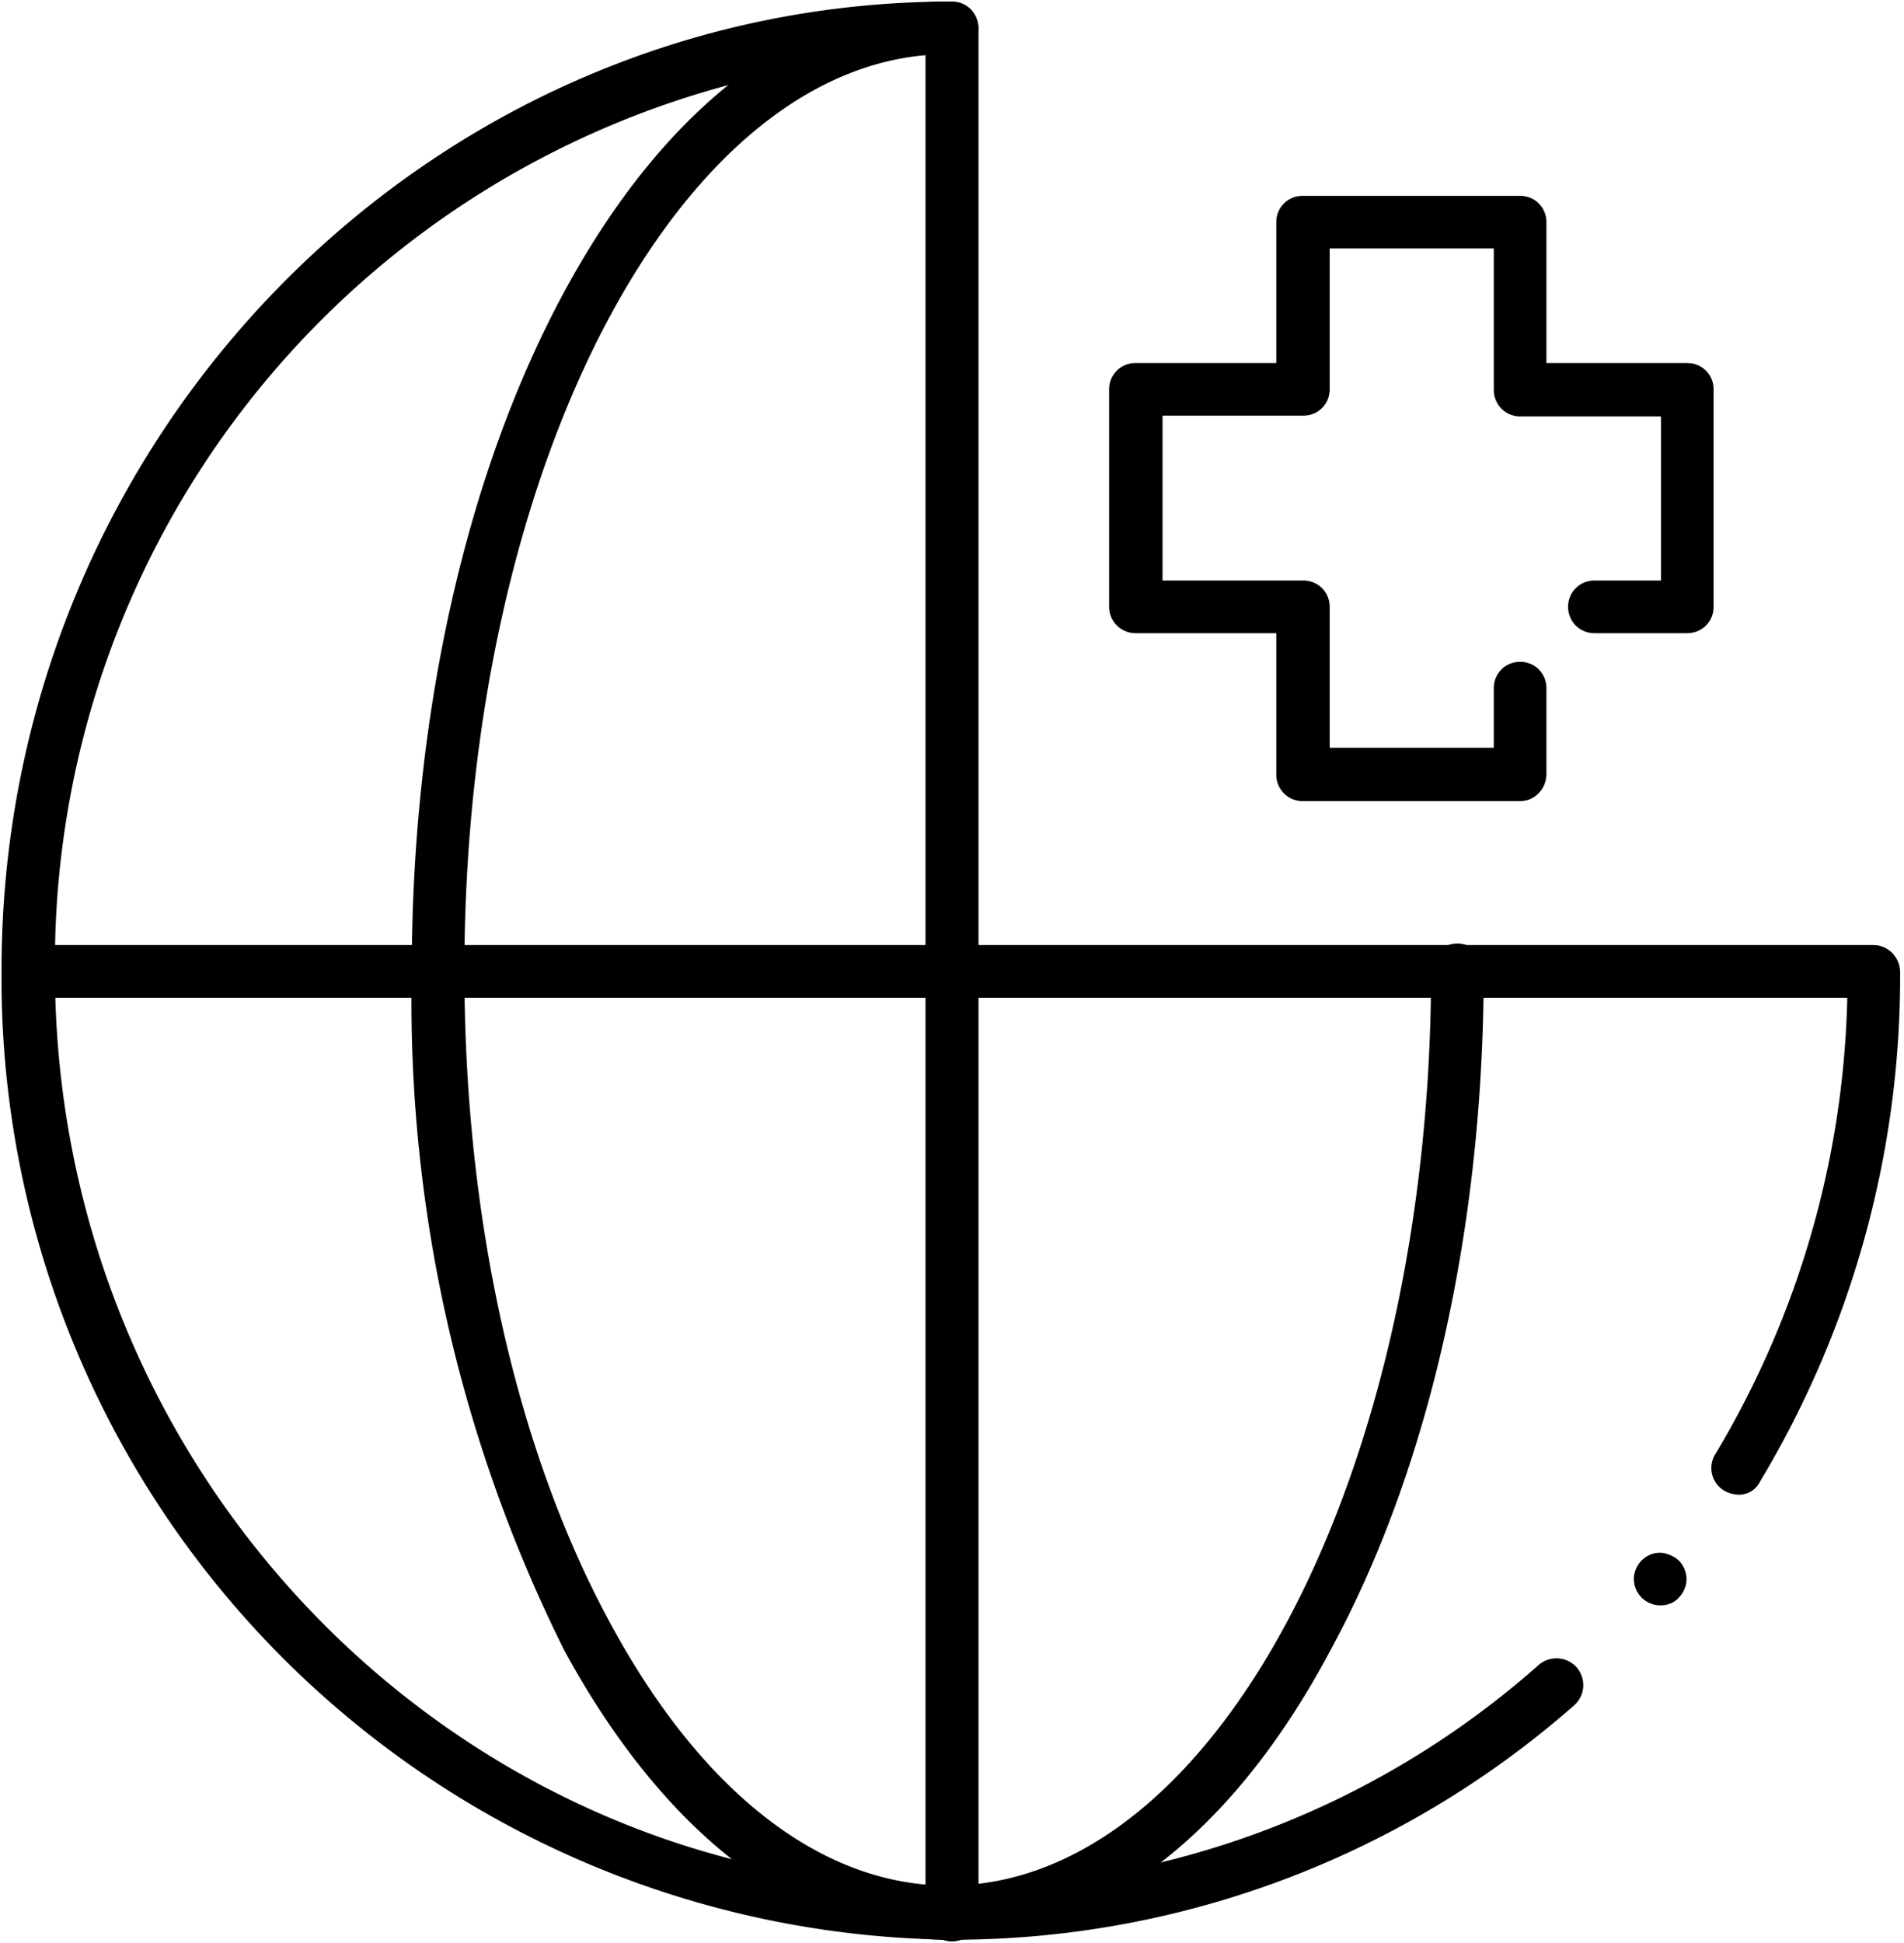 <svg xmlns="http://www.w3.org/2000/svg" xmlns:xlink="http://www.w3.org/1999/xlink" xml:space="preserve" viewBox="0 0 246 251">  <defs>    <path id="a" d="M123 250.8a3.4 3.4 0 0 1-3.4-3.4V3.7c0-1.9 1.5-3.4 3.4-3.4s3.4 1.5 3.4 3.4v243.7c0 1.8-1.5 3.4-3.4 3.4z" class="st0"></path>  </defs>  <use xlink:href="#a" class="st0"></use>  <path d="M242.1 128.9H3.6c-1.9 0-3.4-1.5-3.4-3.4s1.5-3.4 3.4-3.4H242c1.9 0 3.4 1.5 3.4 3.4s-1.4 3.4-3.3 3.4z" class="st0"></path>  <path d="M123.2 250.6h-.2A124.2 124.2 0 0 1 .2 125.3C.2 56.4 55.3.2 123 .2c1.9 0 3.4 1.5 3.4 3.4S124.9 7 123 7A117.4 117.4 0 0 0 7.1 125.4c0 65.3 52 118.4 115.9 118.4h.2c27.9 0 54.7-10.2 75.6-28.7a3.5 3.5 0 0 1 4.9.3 3.5 3.5 0 0 1-.3 4.9 121.6 121.6 0 0 1-80.2 30.3zm91.3-43.2c-.9 0-1.8-.4-2.4-1-.6-.6-1-1.5-1-2.4 0-.9.4-1.8 1-2.4.8-.8 2-1.2 3.1-.9l.6.2.6.3.5.4c.6.6 1 1.5 1 2.4 0 .9-.4 1.8-1 2.4-.6.7-1.5 1-2.4 1zm10.1-14.3a4 4 0 0 1-1.8-.5 3.4 3.4 0 0 1-1.2-4.7 119.7 119.7 0 0 0 17.1-62.3c0-1.9 1.5-3.4 3.4-3.4s3.4 1.5 3.4 3.4c.1 23.2-6.2 46-18.1 65.8a3 3 0 0 1-2.8 1.7z" class="st0"></path>  <path d="M122.5 250.6c-18.9 0-36.5-13.3-49.6-37.4a188 188 0 0 1-19.7-87.7c0-33.1 7-64.3 19.7-87.8C86 13.5 103.6.2 122.5.2c1.9 0 3.4 1.5 3.4 3.4S124.4 7 122.5 7C88.1 7 60 60.1 60 125.4c0 32 6.7 62 18.9 84.4 11.8 21.8 27.3 33.8 43.6 33.8 34.4 0 62.4-53 62.4-118.3 0-1.9 1.5-3.4 3.4-3.4s3.4 1.5 3.4 3.4c0 33.1-7 64.3-19.7 87.7-12.9 24.4-30.5 37.6-49.5 37.6z" class="st0"></path>  <use xlink:href="#a" class="st0"></use>  <path d="M242.1 128.9H3.6c-1.9 0-3.4-1.5-3.4-3.4s1.5-3.4 3.4-3.4H242c1.9 0 3.4 1.5 3.4 3.4s-1.4 3.4-3.3 3.4zm-45.7-25.4h-28.1a3.4 3.4 0 0 1-3.4-3.4V81.8h-18.2a3.4 3.4 0 0 1-3.4-3.4V50.3c0-1.9 1.5-3.4 3.4-3.4h18.2V28.7c0-1.9 1.5-3.4 3.4-3.4h28.1c1.9 0 3.4 1.5 3.4 3.4v18.2H218c1.9 0 3.4 1.5 3.4 3.4v28.1c0 1.9-1.5 3.4-3.4 3.4h-12c-1.9 0-3.4-1.5-3.4-3.4s1.5-3.4 3.4-3.4h8.6V53.8h-18.2a3.4 3.4 0 0 1-3.4-3.4V32.1h-21.2v18.2c0 1.9-1.5 3.4-3.4 3.4h-18.2V75h18.2c1.9 0 3.4 1.5 3.4 3.4v18.2H193v-7.7c0-1.9 1.5-3.4 3.4-3.4s3.4 1.5 3.4 3.4V100c0 1.9-1.5 3.5-3.4 3.5z" class="st0"></path></svg>
